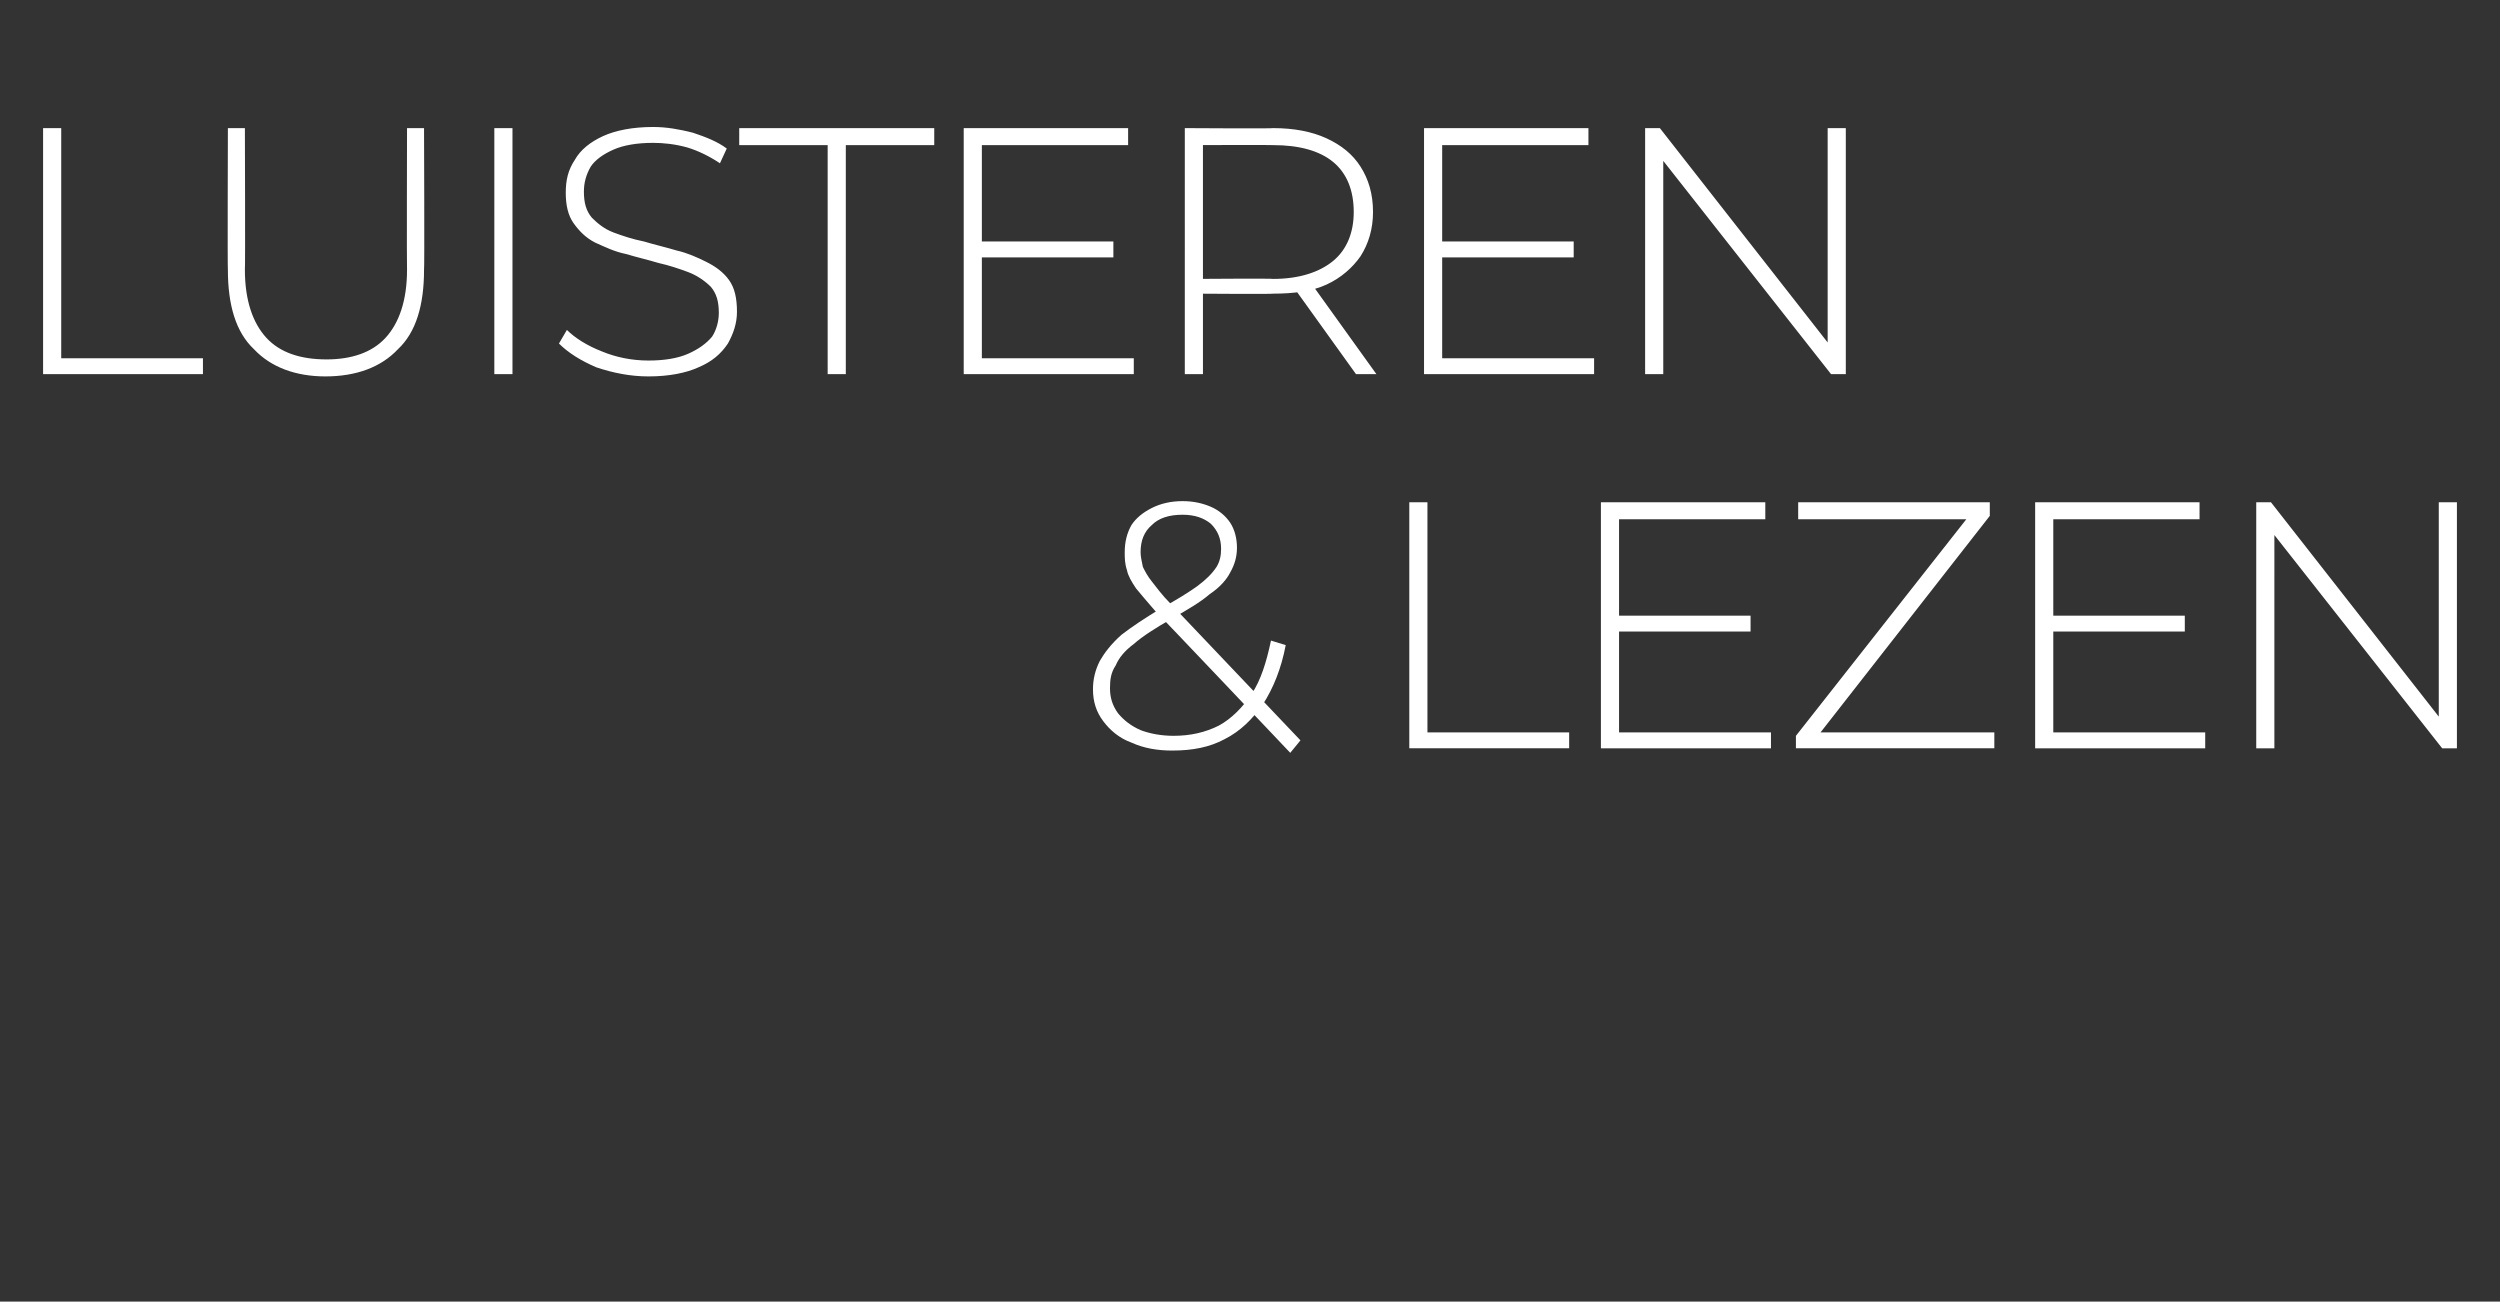 <?xml version="1.0" standalone="no"?><!DOCTYPE svg PUBLIC "-//W3C//DTD SVG 1.1//EN" "http://www.w3.org/Graphics/SVG/1.1/DTD/svg11.dtd"><svg xmlns="http://www.w3.org/2000/svg" version="1.1" width="220.5px" height="114.8px" viewBox="0 -1 220.5 114.8" style="top:-1px"><rect x="0" y="-1" width="220.5" height="114.8" fill="#333333" stroke="none"/><desc>luisteren &amp; lezen</desc><defs/><g id="Polygon60283"><path d="m103.4 65.2c-1.3 0-2.5-.2-3.6-.7c-1.1-.4-1.9-1.1-2.5-1.9c-.6-.8-.9-1.7-.9-2.8c0-.9.2-1.7.6-2.5c.4-.7 1-1.5 1.9-2.3c.9-.7 2.1-1.5 3.6-2.4c1.3-.7 2.4-1.4 3.1-1.9c.8-.6 1.3-1.1 1.7-1.7c.3-.5.4-1 .4-1.6c0-.9-.3-1.6-.9-2.2c-.6-.5-1.4-.8-2.5-.8c-1.2 0-2.1.3-2.7.9c-.7.6-1 1.4-1 2.4c0 .4.1.8.2 1.3c.2.4.4.8.8 1.3c.4.5.9 1.2 1.6 1.9l11.5 12.1l-.9 1.1s-11.85-12.51-11.9-12.5c-.7-.8-1.2-1.4-1.7-2c-.4-.6-.7-1.1-.8-1.6c-.2-.6-.2-1.1-.2-1.6c0-.9.2-1.7.6-2.4c.4-.6 1-1.1 1.8-1.5c.8-.4 1.7-.6 2.7-.6c1 0 1.8.2 2.5.5c.7.3 1.3.8 1.7 1.4c.4.6.6 1.4.6 2.2c0 .8-.2 1.5-.6 2.2c-.3.6-.9 1.3-1.8 1.9c-.8.7-2 1.4-3.4 2.2c-1.4.8-2.5 1.5-3.3 2.2c-.8.6-1.3 1.2-1.6 1.9c-.4.6-.5 1.2-.5 2c0 .8.2 1.5.7 2.2c.5.6 1.1 1.1 2 1.5c.8.3 1.8.5 2.9.5c1.5 0 2.8-.3 4-.9c1.1-.6 2.1-1.6 2.9-2.8c.8-1.2 1.3-2.8 1.7-4.7l1.3.4c-.4 2.1-1.1 3.8-2 5.2c-.9 1.3-2 2.4-3.4 3.1c-1.3.7-2.8 1-4.6 1zm20.9-.2V43.3h1.6v20.3h12.5v1.4h-14.1zm18.3-11.7h11.8v1.4h-11.8v-1.4zm.2 10.3h13.4v1.4h-15V43.3h14.5v1.5h-12.9v18.8zm15.6 1.4v-1.1l15.5-19.7l.1.6h-15.4v-1.5h16.9v1.2l-15.4 19.7l-.2-.6h16v1.4h-17.5zm22.5-11.7h11.8v1.4h-11.8v-1.4zm.2 10.3h13.4v1.4h-15V43.3H194v1.5h-12.9v18.8zM199 65V43.3h1.3l15.5 19.8h-.7V43.3h1.6V65h-1.3l-15.5-19.7h.7V65H199z" stroke="none" fill="#fff"/></g><g id="Polygon60282"><path d="m3.8 32V10.3h1.6v20.3h12.5v1.4H3.8zm24.9.2c-2.6 0-4.8-.8-6.3-2.4c-1.6-1.5-2.3-3.9-2.3-7c-.04.04 0-12.5 0-12.5h1.5s.04 12.48 0 12.5c0 2.7.7 4.7 1.9 6c1.2 1.3 3 1.9 5.3 1.9c2.2 0 4-.6 5.2-1.9c1.2-1.3 1.9-3.3 1.9-6c-.03-.02 0-12.5 0-12.5h1.5s.05 12.54 0 12.5c0 3.1-.7 5.5-2.3 7c-1.5 1.6-3.7 2.4-6.4 2.4zm14.9-.2V10.3h1.6V32h-1.6zm13.6.2c-1.6 0-3.1-.3-4.6-.8c-1.4-.6-2.5-1.3-3.3-2.1l.7-1.2c.7.7 1.8 1.4 3.1 1.9c1.2.5 2.6.8 4.1.8c1.4 0 2.6-.2 3.5-.6c.9-.4 1.6-.9 2.1-1.5c.4-.6.6-1.4.6-2.1c0-1-.2-1.7-.7-2.3c-.5-.5-1.2-1-2-1.3c-.8-.3-1.7-.6-2.6-.8c-1-.3-1.9-.5-2.9-.8c-1-.2-1.8-.6-2.7-1c-.8-.4-1.4-1-1.9-1.7c-.5-.7-.7-1.6-.7-2.7c0-1.1.2-2 .8-2.9c.5-.9 1.4-1.6 2.5-2.1c1.1-.5 2.6-.8 4.4-.8c1.2 0 2.3.2 3.5.5c1.2.4 2.2.8 3 1.4l-.6 1.3c-.9-.6-1.9-1.1-2.9-1.4c-1.1-.3-2.1-.4-3-.4c-1.4 0-2.6.2-3.5.6c-.9.4-1.6.9-2 1.5c-.4.7-.6 1.4-.6 2.2c0 1 .2 1.7.7 2.3c.5.5 1.1 1 1.9 1.3c.8.3 1.7.6 2.7.8c1 .3 1.9.5 2.9.8c.9.2 1.8.6 2.6 1c.8.4 1.5.9 2 1.6c.5.7.7 1.6.7 2.8c0 1-.3 1.9-.8 2.8c-.6.9-1.4 1.6-2.6 2.1c-1.1.5-2.6.8-4.4.8zM73 32V11.8h-7.8v-1.5h17.2v1.5h-7.8V32H73zm13.4-11.7h11.8v1.4H86.4v-1.4zm.2 10.3H100v1.4h-15V10.3h14.5v1.5H86.6v18.8zm17.9 1.4V10.3s7.81.05 7.8 0c1.8 0 3.4.3 4.7.9c1.3.6 2.3 1.4 3 2.5c.7 1.1 1.1 2.4 1.1 4c0 1.5-.4 2.8-1.1 3.9c-.7 1-1.7 1.9-3 2.5c-1.3.6-2.9.8-4.7.8c.01.05-6.9 0-6.9 0l.7-.7v7.8h-1.6zm15.1 0l-5.6-7.8h1.8l5.6 7.8h-1.8zm-13.5-7.7l-.7-.7s6.91-.05 6.9 0c2.3 0 4.1-.6 5.3-1.6c1.2-1 1.8-2.5 1.8-4.3c0-1.9-.6-3.4-1.8-4.4c-1.2-1-3-1.5-5.3-1.5c.01-.03-6.9 0-6.9 0l.7-.8v13.3zm20.9-4h11.8v1.4H127v-1.4zm.2 10.3h13.4v1.4h-15V10.3h14.5v1.5h-12.9v18.8zm17.9 1.4V10.3h1.3l15.5 19.8h-.7V10.3h1.6V32h-1.3L146 12.3h.7V32h-1.6z" stroke="none" fill="#fff"/></g></svg>